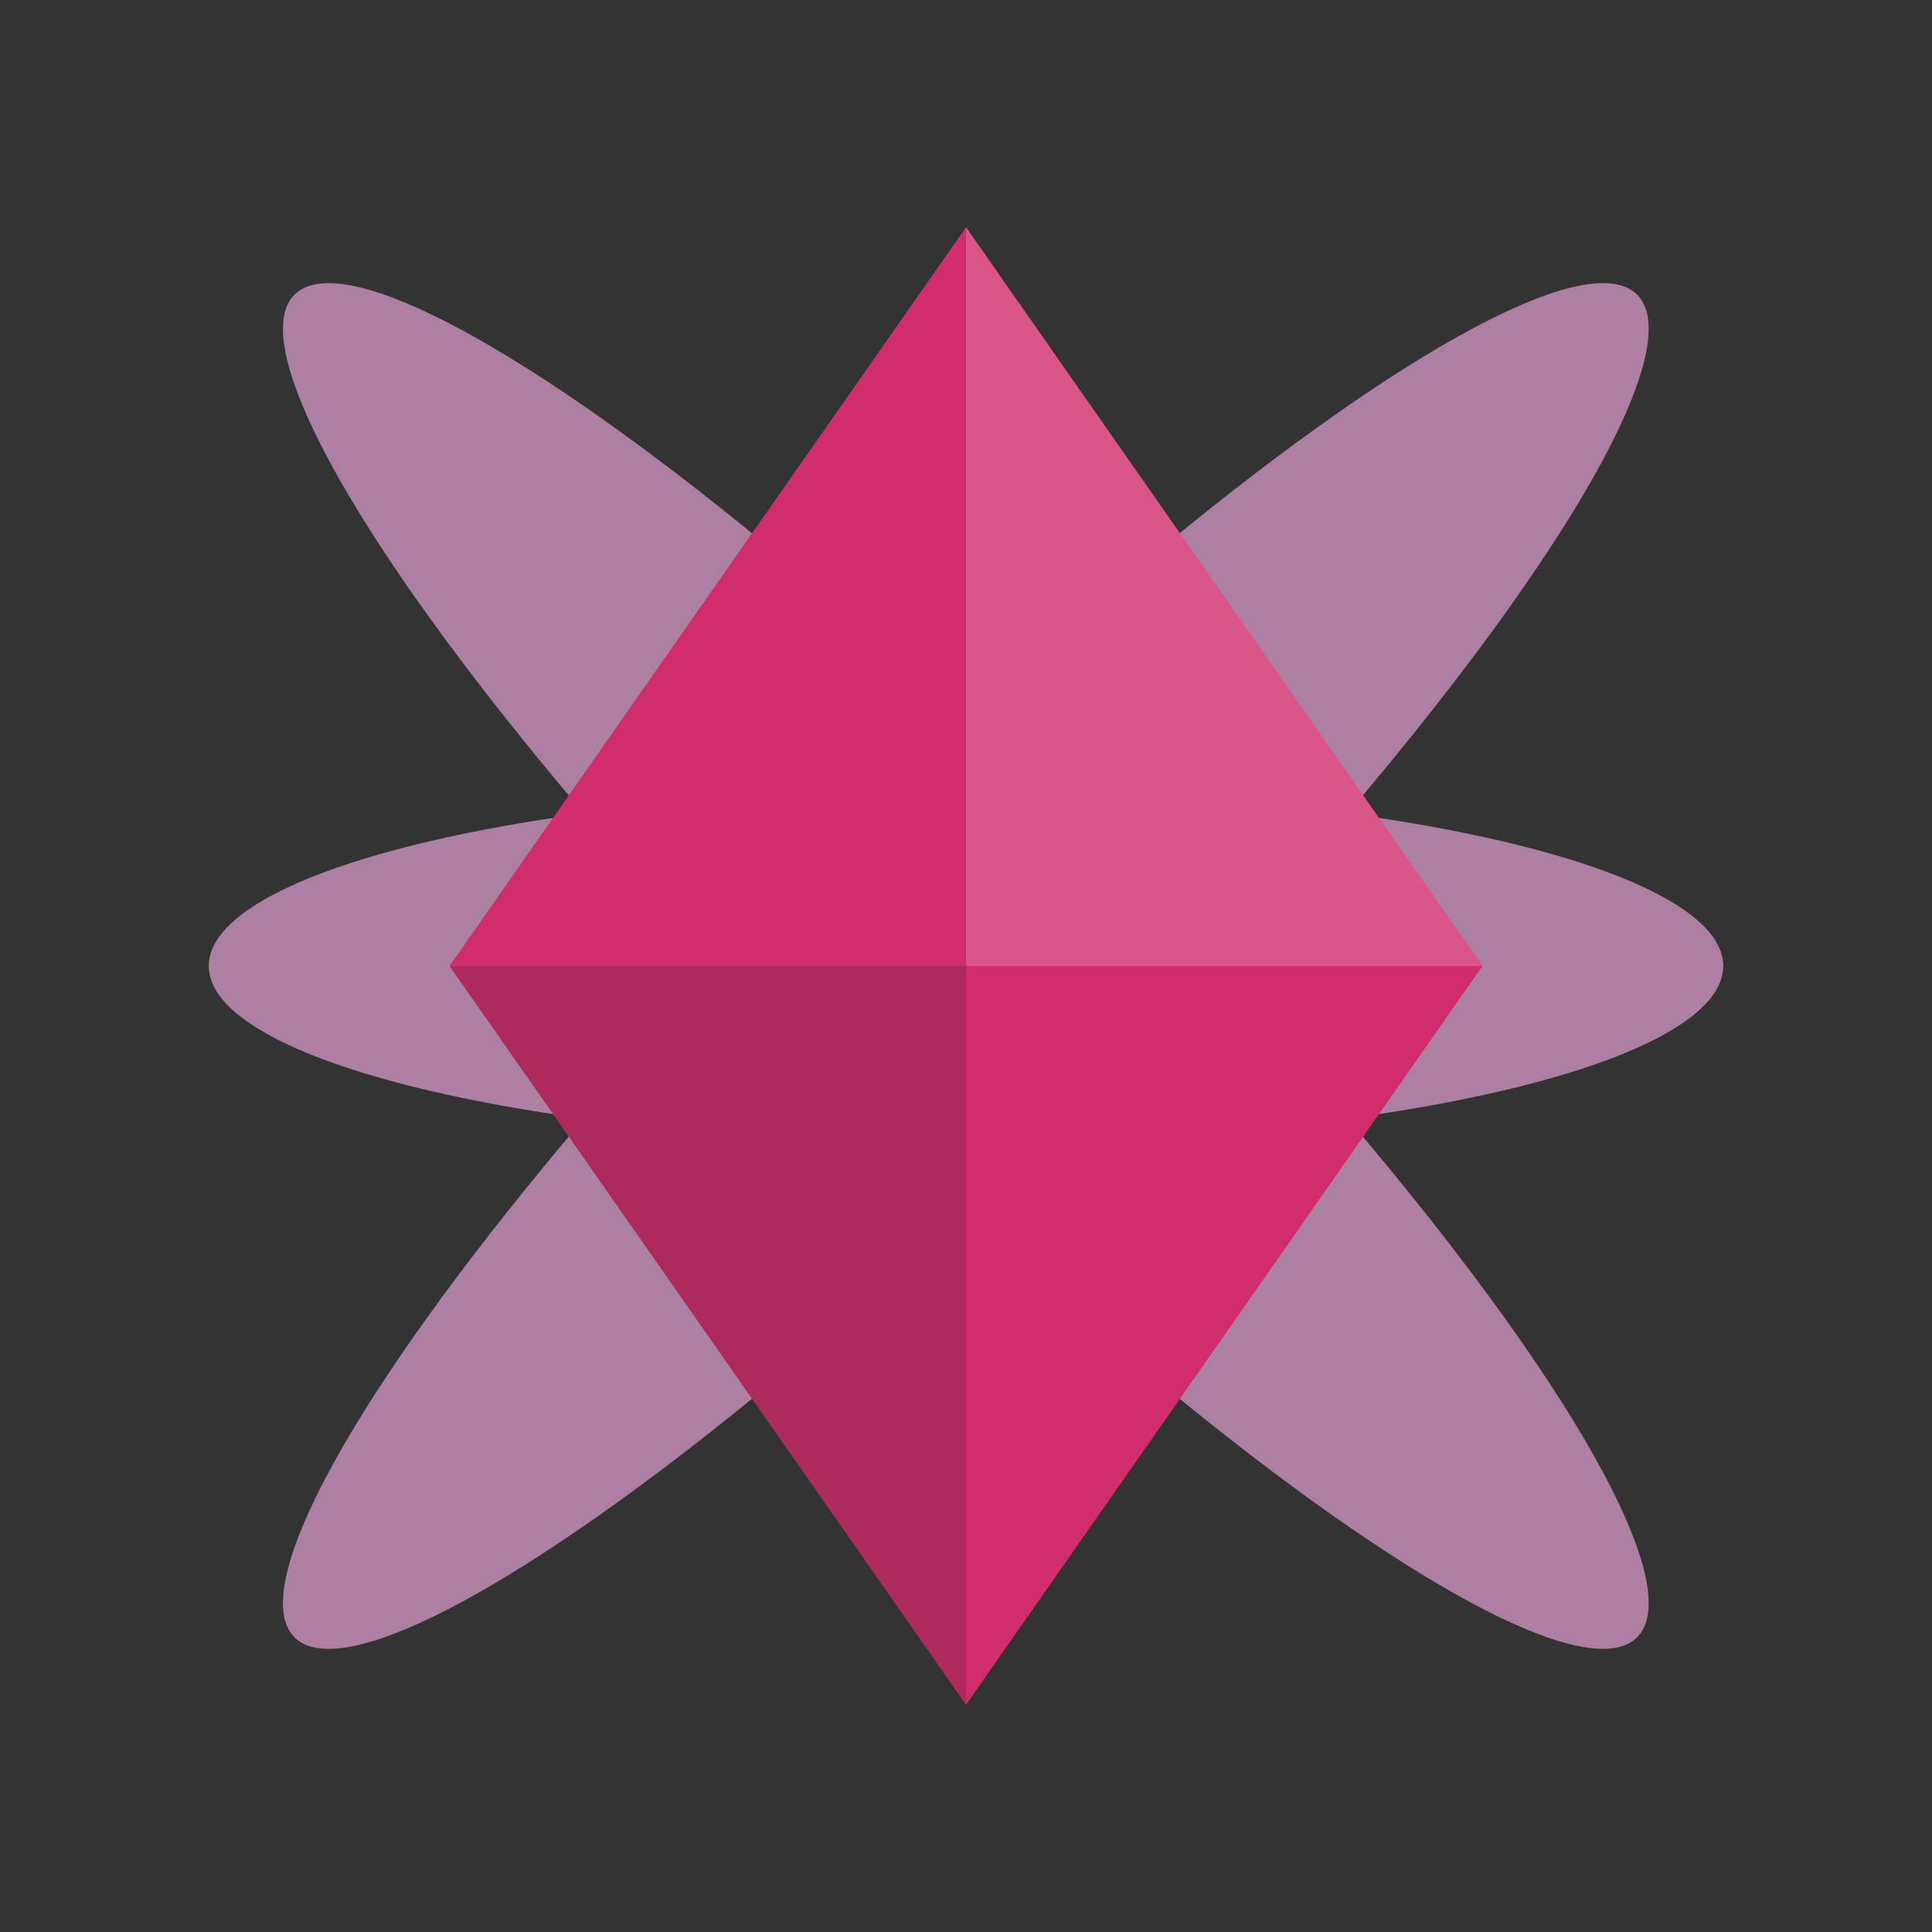 <svg viewBox="0 0 500 500" xmlns="http://www.w3.org/2000/svg" xmlns:xlink="http://www.w3.org/1999/xlink"><rect x="0" y="0" width="500" height="500" fill="#333333" stroke="none"/><clipPath id="a"><path d="m250 441.2-133.66-191.2 133.66-191.2 133.66 191.2z"/></clipPath><g fill="#ffb2ec" opacity=".6"><ellipse cx="250" cy="250" rx="245.74" ry="45.73" transform="matrix(.707 -.707 .707 .707 -103.55 250)"/><ellipse cx="250" cy="250" rx="195.97" ry="45.73"/><ellipse cx="250" cy="250" rx="45.73" ry="245.74" transform="matrix(.707 -.707 .707 .707 -103.55 250)"/></g><path d="m250 441.2-133.66-191.2 133.66-191.2 133.66 191.2z" fill="#d12c6b"/><g clip-path="url(#a)"><path d="m76.99 250h173.01v209.58h-173.01z" fill="#231f20" opacity=".2"/><path d="m250 40.42h173.01v209.58h-173.01z" fill="#fff" opacity=".2"/></g></svg>